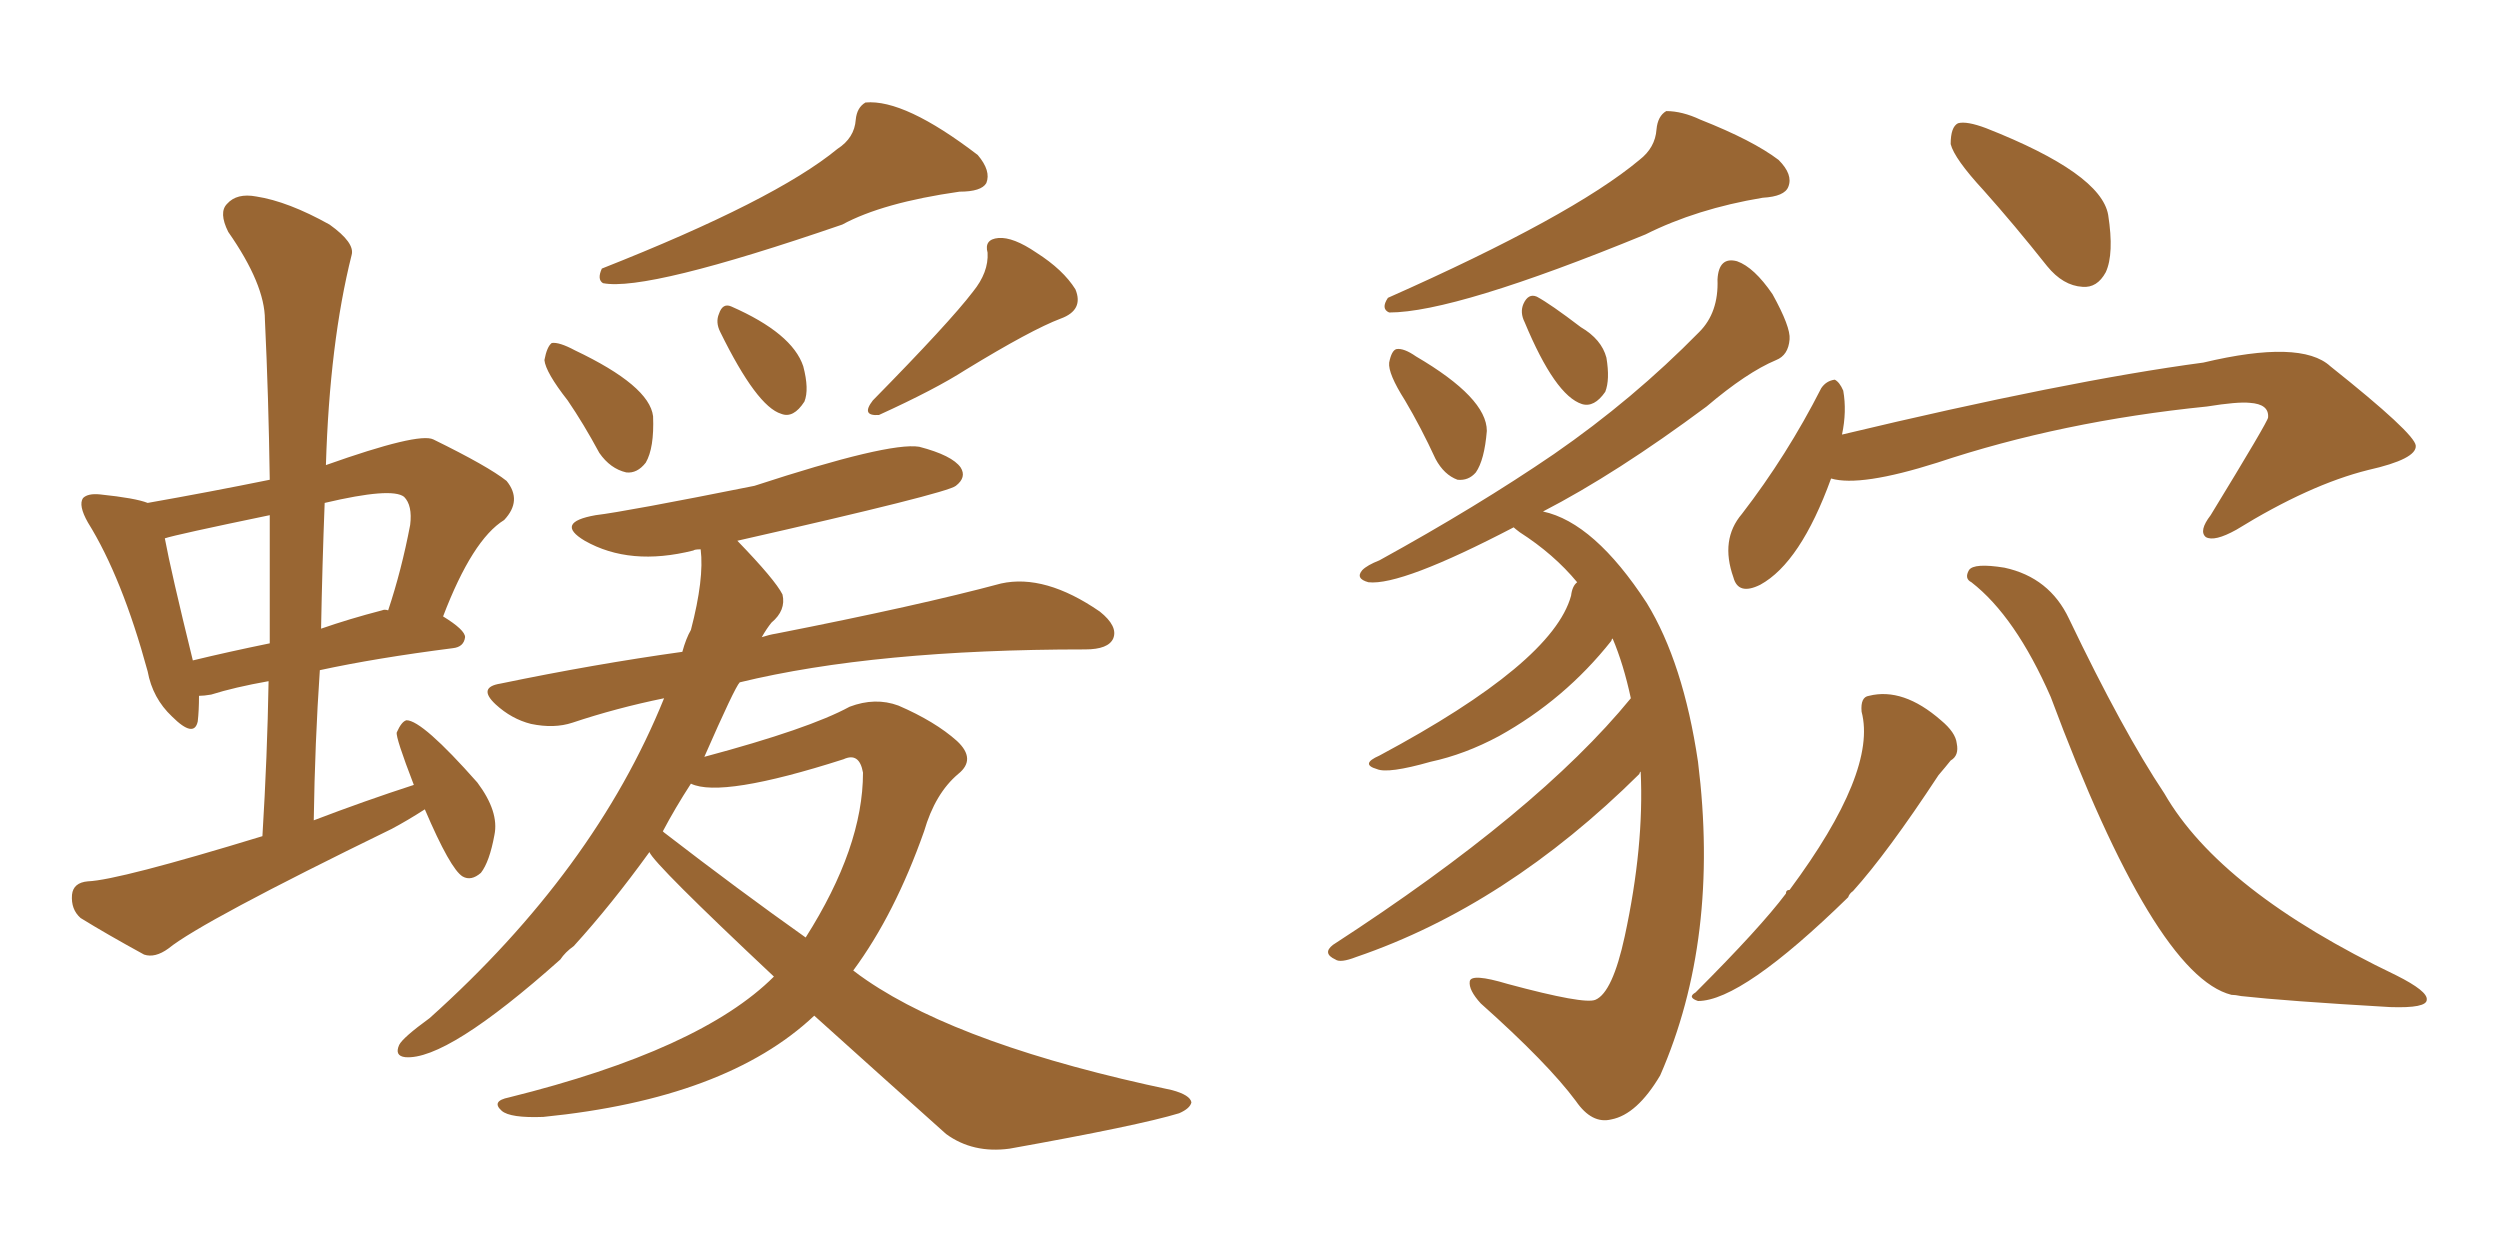 <svg xmlns="http://www.w3.org/2000/svg" xmlns:xlink="http://www.w3.org/1999/xlink" width="300" height="150"><path fill="#996633" padding="10" d="M100.49 17.87L100.49 17.87Q102.54 16.55 102.69 14.36L102.69 14.36Q102.83 12.89 103.86 12.30L103.86 12.30Q108.54 11.87 117.33 18.60L117.33 18.60Q118.95 20.51 118.36 21.97L118.36 21.97Q117.77 23.00 115.14 23.00L115.14 23.00Q105.91 24.32 101.07 26.95L101.07 26.95Q77.64 35.01 72.36 33.98L72.36 33.98Q71.63 33.54 72.22 32.23L72.22 32.23Q93.02 24.02 100.49 17.87ZM68.12 48.05L68.12 48.05Q65.48 44.68 65.33 43.21L65.33 43.21Q65.63 41.60 66.21 41.16L66.21 41.16Q67.09 41.02 68.99 42.04L68.99 42.04Q77.93 46.29 78.37 49.95L78.37 49.95Q78.52 53.76 77.49 55.52L77.49 55.52Q76.46 56.84 75.15 56.69L75.15 56.69Q73.24 56.25 71.92 54.35L71.92 54.35Q70.02 50.83 68.12 48.05ZM86.43 39.84L86.43 39.84Q85.84 38.67 86.28 37.65L86.28 37.65Q86.72 36.33 87.74 36.77L87.74 36.77Q95.07 39.99 96.39 43.95L96.39 43.95Q97.12 46.73 96.53 48.19L96.53 48.19Q95.21 50.24 93.75 49.66L93.75 49.66Q90.82 48.78 86.43 39.84ZM116.75 35.01L116.75 35.01Q118.65 32.67 118.51 30.32L118.51 30.32Q118.07 28.71 119.82 28.56L119.82 28.56Q121.58 28.42 124.37 30.32L124.37 30.32Q127.59 32.37 129.05 34.72L129.05 34.72Q130.08 37.21 127.29 38.23L127.29 38.23Q123.78 39.55 115.87 44.38L115.87 44.38Q112.21 46.73 105.47 49.80L105.47 49.80Q103.27 49.95 104.74 48.05L104.74 48.05Q113.96 38.67 116.75 35.01ZM97.71 121.88L97.71 121.88Q87.16 131.84 65.19 134.03L65.19 134.03Q61.23 134.18 60.21 133.30L60.21 133.30Q58.89 132.13 61.08 131.69L61.08 131.69Q84.08 125.98 92.87 117.19L92.87 117.19Q78.52 103.71 77.93 102.25L77.93 102.25Q73.39 108.54 68.85 113.53L68.85 113.53Q67.82 114.26 67.24 115.14L67.24 115.14Q53.61 127.29 48.63 126.86L48.63 126.86Q47.31 126.71 47.90 125.39L47.90 125.39Q48.34 124.51 51.56 122.17L51.56 122.17Q71.34 104.44 79.69 83.79L79.69 83.79Q73.97 84.96 68.70 86.72L68.70 86.72Q66.50 87.45 63.72 86.87L63.72 86.87Q61.38 86.28 59.47 84.52L59.47 84.52Q57.28 82.47 60.06 82.03L60.06 82.03Q71.34 79.69 81.88 78.22L81.88 78.22Q82.32 76.61 82.91 75.59L82.91 75.59Q84.52 69.43 84.08 65.92L84.08 65.92Q83.35 65.92 83.20 66.06L83.20 66.06Q75.59 67.97 70.17 64.89L70.17 64.89Q66.50 62.70 71.48 61.82L71.48 61.82Q75.15 61.38 90.53 58.30L90.53 58.30Q106.64 53.03 110.30 53.61L110.30 53.61Q114.26 54.64 115.28 56.10L115.28 56.10Q116.02 57.28 114.70 58.30L114.70 58.30Q113.67 59.18 88.48 64.89L88.48 64.89Q93.02 69.58 93.90 71.34L93.90 71.34Q94.34 73.24 92.58 74.71L92.58 74.71Q91.99 75.44 91.41 76.46L91.41 76.46Q92.29 76.17 93.16 76.03L93.16 76.03Q110.30 72.66 120.12 70.02L120.12 70.02Q125.39 68.85 131.98 73.39L131.98 73.39Q134.18 75.15 133.59 76.61L133.59 76.61Q133.01 77.93 130.22 77.93L130.22 77.93Q105.03 77.93 88.77 81.88L88.77 81.88Q88.18 82.47 84.52 90.82L84.52 90.82Q97.12 87.45 101.95 84.81L101.95 84.81Q105.03 83.64 107.81 84.67L107.81 84.67Q112.21 86.57 114.84 88.92L114.84 88.92Q117.19 91.11 114.99 92.87L114.99 92.87Q112.21 95.21 110.89 99.76L110.89 99.76Q107.37 109.72 102.39 116.46L102.39 116.46Q103.13 117.04 104.00 117.63L104.00 117.63Q115.58 125.54 140.63 130.81L140.63 130.81Q142.82 131.40 142.97 132.28L142.97 132.28Q142.82 133.01 141.50 133.59L141.50 133.59Q136.67 135.06 121.14 137.84L121.14 137.84Q116.75 138.43 113.53 136.08L113.53 136.08Q105.18 128.61 97.71 121.88ZM79.69 99.90L79.69 99.90Q88.62 106.79 96.68 112.50L96.68 112.50Q103.56 101.66 103.56 92.72L103.56 92.72Q103.13 90.23 101.22 91.11L101.22 91.11Q86.57 95.80 82.91 94.04L82.91 94.04Q81.01 96.97 79.54 99.76L79.54 99.76Q79.54 99.76 79.69 99.90ZM50.98 97.12L50.98 97.12Q48.93 98.44 47.02 99.46L47.02 99.46Q24.17 110.60 20.21 113.82L20.21 113.82Q18.60 114.99 17.29 114.55L17.29 114.55Q12.74 112.06 9.67 110.16L9.67 110.16Q8.50 109.13 8.64 107.37L8.64 107.37Q8.79 105.91 10.55 105.76L10.55 105.76Q14.21 105.62 31.49 100.34L31.49 100.34Q32.08 90.67 32.23 81.74L32.23 81.74Q28.13 82.47 25.34 83.35L25.34 83.35Q24.46 83.50 23.88 83.50L23.88 83.50Q23.88 85.25 23.73 86.57L23.73 86.57Q23.29 88.62 20.65 85.99L20.65 85.99Q18.31 83.79 17.72 80.57L17.72 80.57Q14.65 69.29 10.55 62.70L10.55 62.70Q9.38 60.64 9.96 59.77L9.96 59.77Q10.55 59.18 12.01 59.33L12.01 59.33Q16.26 59.77 17.72 60.35L17.72 60.35Q25.20 59.03 32.37 57.57L32.37 57.57Q32.23 47.61 31.79 38.38L31.79 38.38Q31.79 34.13 27.39 27.83L27.39 27.83Q26.22 25.49 27.25 24.46L27.25 24.46Q28.42 23.14 30.76 23.58L30.76 23.58Q34.57 24.17 39.55 26.95L39.55 26.95Q42.63 29.15 42.19 30.62L42.19 30.62Q39.55 41.16 39.11 55.81L39.11 55.81Q50.24 51.86 52.00 52.73L52.00 52.73Q58.59 55.96 60.79 57.71L60.79 57.71Q62.70 60.06 60.50 62.40L60.50 62.40Q56.69 64.75 53.17 73.97L53.17 73.97Q55.81 75.59 55.81 76.46L55.81 76.46Q55.66 77.64 54.35 77.78L54.35 77.78Q45.12 78.96 38.38 80.42L38.38 80.42Q37.79 89.06 37.65 98.44L37.65 98.44Q43.80 96.09 49.66 94.19L49.66 94.19Q47.46 88.48 47.61 87.89L47.61 87.89Q48.19 86.57 48.78 86.43L48.78 86.43Q50.68 86.43 57.28 93.90L57.28 93.90Q59.91 97.41 59.33 100.20L59.33 100.20Q58.74 103.42 57.71 104.74L57.71 104.74Q56.54 105.76 55.52 105.18L55.52 105.18Q54.05 104.30 50.98 97.12ZM32.37 77.20L32.37 77.20Q32.37 69.29 32.37 61.82L32.37 61.82Q21.09 64.16 19.78 64.60L19.78 64.60Q20.51 68.55 23.14 79.25L23.14 79.25Q27.39 78.22 32.37 77.20ZM38.96 60.35L38.96 60.35L38.96 60.35Q38.67 67.82 38.53 75.44L38.53 75.44Q41.89 74.27 45.85 73.24L45.85 73.24Q46.14 73.10 46.58 73.24L46.58 73.24Q48.19 68.41 49.22 62.99L49.22 62.99Q49.51 60.64 48.49 59.62L48.49 59.62Q47.02 58.45 38.96 60.35ZM196.73 19.19L196.73 19.19Q198.63 17.72 198.78 15.53L198.78 15.53Q198.93 13.92 199.95 13.33L199.95 13.33Q201.86 13.33 204.05 14.36L204.05 14.36Q210.35 16.85 213.43 19.19L213.43 19.19Q215.19 20.95 214.60 22.41L214.60 22.41Q214.16 23.58 211.52 23.73L211.52 23.73Q203.61 25.05 197.46 28.13L197.46 28.13Q174.61 37.50 166.70 37.50L166.70 37.50Q165.67 37.06 166.55 35.74L166.55 35.74Q188.67 25.93 196.73 19.19ZM168.60 48.05L168.60 48.05Q166.55 44.82 166.70 43.51L166.70 43.51Q166.99 42.04 167.58 41.89L167.58 41.89Q168.46 41.75 169.92 42.77L169.92 42.77Q178.42 47.75 178.42 51.71L178.42 51.71Q178.13 55.22 177.10 56.69L177.10 56.69Q176.22 57.71 174.90 57.57L174.90 57.57Q173.29 56.98 172.27 55.08L172.27 55.08Q170.51 51.27 168.60 48.05ZM182.96 38.67L182.96 38.67Q182.37 37.50 182.81 36.47L182.81 36.47Q183.40 35.16 184.42 35.60L184.42 35.60Q186.04 36.47 189.70 39.26L189.70 39.26Q192.19 40.72 192.77 42.92L192.77 42.92Q193.21 45.56 192.63 47.02L192.63 47.02Q191.31 48.93 189.84 48.49L189.84 48.49Q186.62 47.46 182.96 38.67ZM195.70 83.79L195.70 83.79Q194.82 79.69 193.51 76.61L193.51 76.61Q193.36 76.76 193.36 76.90L193.36 76.90Q187.79 83.94 179.88 88.33L179.88 88.33Q175.78 90.53 171.68 91.41L171.68 91.41Q166.55 92.87 165.23 92.29L165.23 92.29Q163.18 91.70 165.53 90.67L165.53 90.67Q186.33 79.54 188.53 71.48L188.53 71.48Q188.67 70.31 189.26 69.87L189.26 69.87Q186.47 66.50 182.37 63.87L182.37 63.87Q181.79 63.43 181.64 63.28L181.64 63.28Q168.16 70.31 164.21 69.87L164.21 69.87Q162.60 69.43 163.48 68.41L163.48 68.41Q164.06 67.82 165.53 67.24L165.53 67.24Q177.25 60.79 186.47 54.49L186.47 54.49Q196.00 47.90 203.91 39.84L203.91 39.84Q206.25 37.50 206.10 33.54L206.10 33.54Q206.25 30.76 208.45 31.35L208.45 31.35Q210.50 32.08 212.70 35.30L212.70 35.30Q214.89 39.26 214.75 40.72L214.75 40.72Q214.60 42.63 213.13 43.21L213.13 43.21Q209.62 44.68 204.79 48.78L204.79 48.78Q193.95 56.84 185.16 61.38L185.16 61.38Q191.31 62.70 197.61 72.36L197.61 72.36Q202.00 79.54 203.76 91.41L203.76 91.41Q206.40 112.65 199.22 129.05L199.22 129.05Q196.44 133.74 193.36 134.33L193.36 134.33Q191.02 134.91 189.11 132.13L189.11 132.13Q185.74 127.59 177.69 120.41L177.69 120.41Q176.22 118.80 176.37 117.77L176.37 117.77Q176.51 116.75 180.91 118.07L180.91 118.07Q190.14 120.56 191.46 119.97L191.46 119.97Q193.51 119.09 194.97 112.35L194.97 112.35Q197.31 101.51 196.88 92.58L196.88 92.58Q196.73 92.72 196.73 92.87L196.73 92.87Q180.76 108.69 162.74 114.84L162.74 114.84Q160.84 115.58 160.25 115.14L160.25 115.14Q158.64 114.40 159.96 113.38L159.96 113.38Q184.57 97.41 195.70 83.79ZM238.04 22.85L238.04 22.85Q234.52 19.04 234.08 17.29L234.08 17.29Q234.08 15.23 234.96 14.79L234.96 14.79Q235.99 14.50 238.33 15.38L238.33 15.38Q252.10 20.80 252.98 25.78L252.98 25.78Q253.71 30.47 252.69 32.67L252.69 32.67Q251.66 34.57 249.90 34.42L249.90 34.42Q247.56 34.28 245.65 31.93L245.65 31.93Q241.70 26.95 238.04 22.85ZM219.73 57.42L219.73 57.42Q216.06 67.53 211.23 70.17L211.23 70.17Q208.59 71.48 208.01 69.29L208.01 69.29Q206.40 64.75 209.03 61.67L209.03 61.67Q214.45 54.64 218.55 46.58L218.55 46.58Q219.14 45.70 220.17 45.56L220.17 45.56Q220.75 45.85 221.19 46.88L221.19 46.88Q221.63 49.37 221.04 52.15L221.04 52.15Q248.00 45.70 264.40 43.51L264.40 43.51Q276.12 40.72 279.64 43.95L279.64 43.95Q289.75 52.00 289.89 53.47L289.89 53.47Q290.04 55.08 284.18 56.40L284.18 56.40Q277.15 58.15 268.36 63.57L268.36 63.57Q265.72 65.04 264.70 64.45L264.70 64.45Q263.82 63.72 265.28 61.82L265.28 61.82Q272.17 50.54 272.17 50.10L272.17 50.10Q272.31 48.49 269.97 48.34L269.97 48.34Q268.51 48.19 264.84 48.78L264.84 48.78Q247.41 50.54 232.47 55.52L232.47 55.52Q223.24 58.45 219.73 57.42ZM223.39 85.40L223.39 85.40Q223.24 83.64 224.27 83.50L224.27 83.50Q228.37 82.47 232.91 86.43L232.91 86.43Q234.67 87.89 234.81 89.21L234.81 89.21Q235.11 90.67 234.08 91.26L234.08 91.26Q233.50 91.99 232.62 93.02L232.62 93.02Q226.46 102.39 222.36 106.93L222.36 106.93Q221.92 107.23 221.78 107.67L221.78 107.67Q209.03 120.12 203.76 120.12L203.76 120.12Q202.44 119.68 203.47 119.09L203.47 119.09Q211.23 111.33 214.31 107.23L214.31 107.23Q214.31 106.79 214.75 106.79L214.75 106.79Q225.29 92.58 223.39 85.40ZM236.57 69.87L236.57 69.87L236.57 69.87Q235.69 69.43 236.28 68.41L236.28 68.41Q236.87 67.53 240.53 68.12L240.53 68.12Q245.95 69.29 248.29 74.27L248.29 74.27Q254.74 87.74 259.72 95.21L259.72 95.21Q266.46 106.93 287.55 117.04L287.55 117.04Q291.36 118.95 291.21 119.97L291.21 119.97Q291.21 121.00 286.82 120.85L286.82 120.85Q274.22 120.12 268.95 119.53L268.95 119.53Q268.21 119.38 267.77 119.38L267.77 119.38Q258.54 117.04 246.09 83.64L246.09 83.64Q241.85 73.97 236.57 69.87Z"/></svg>